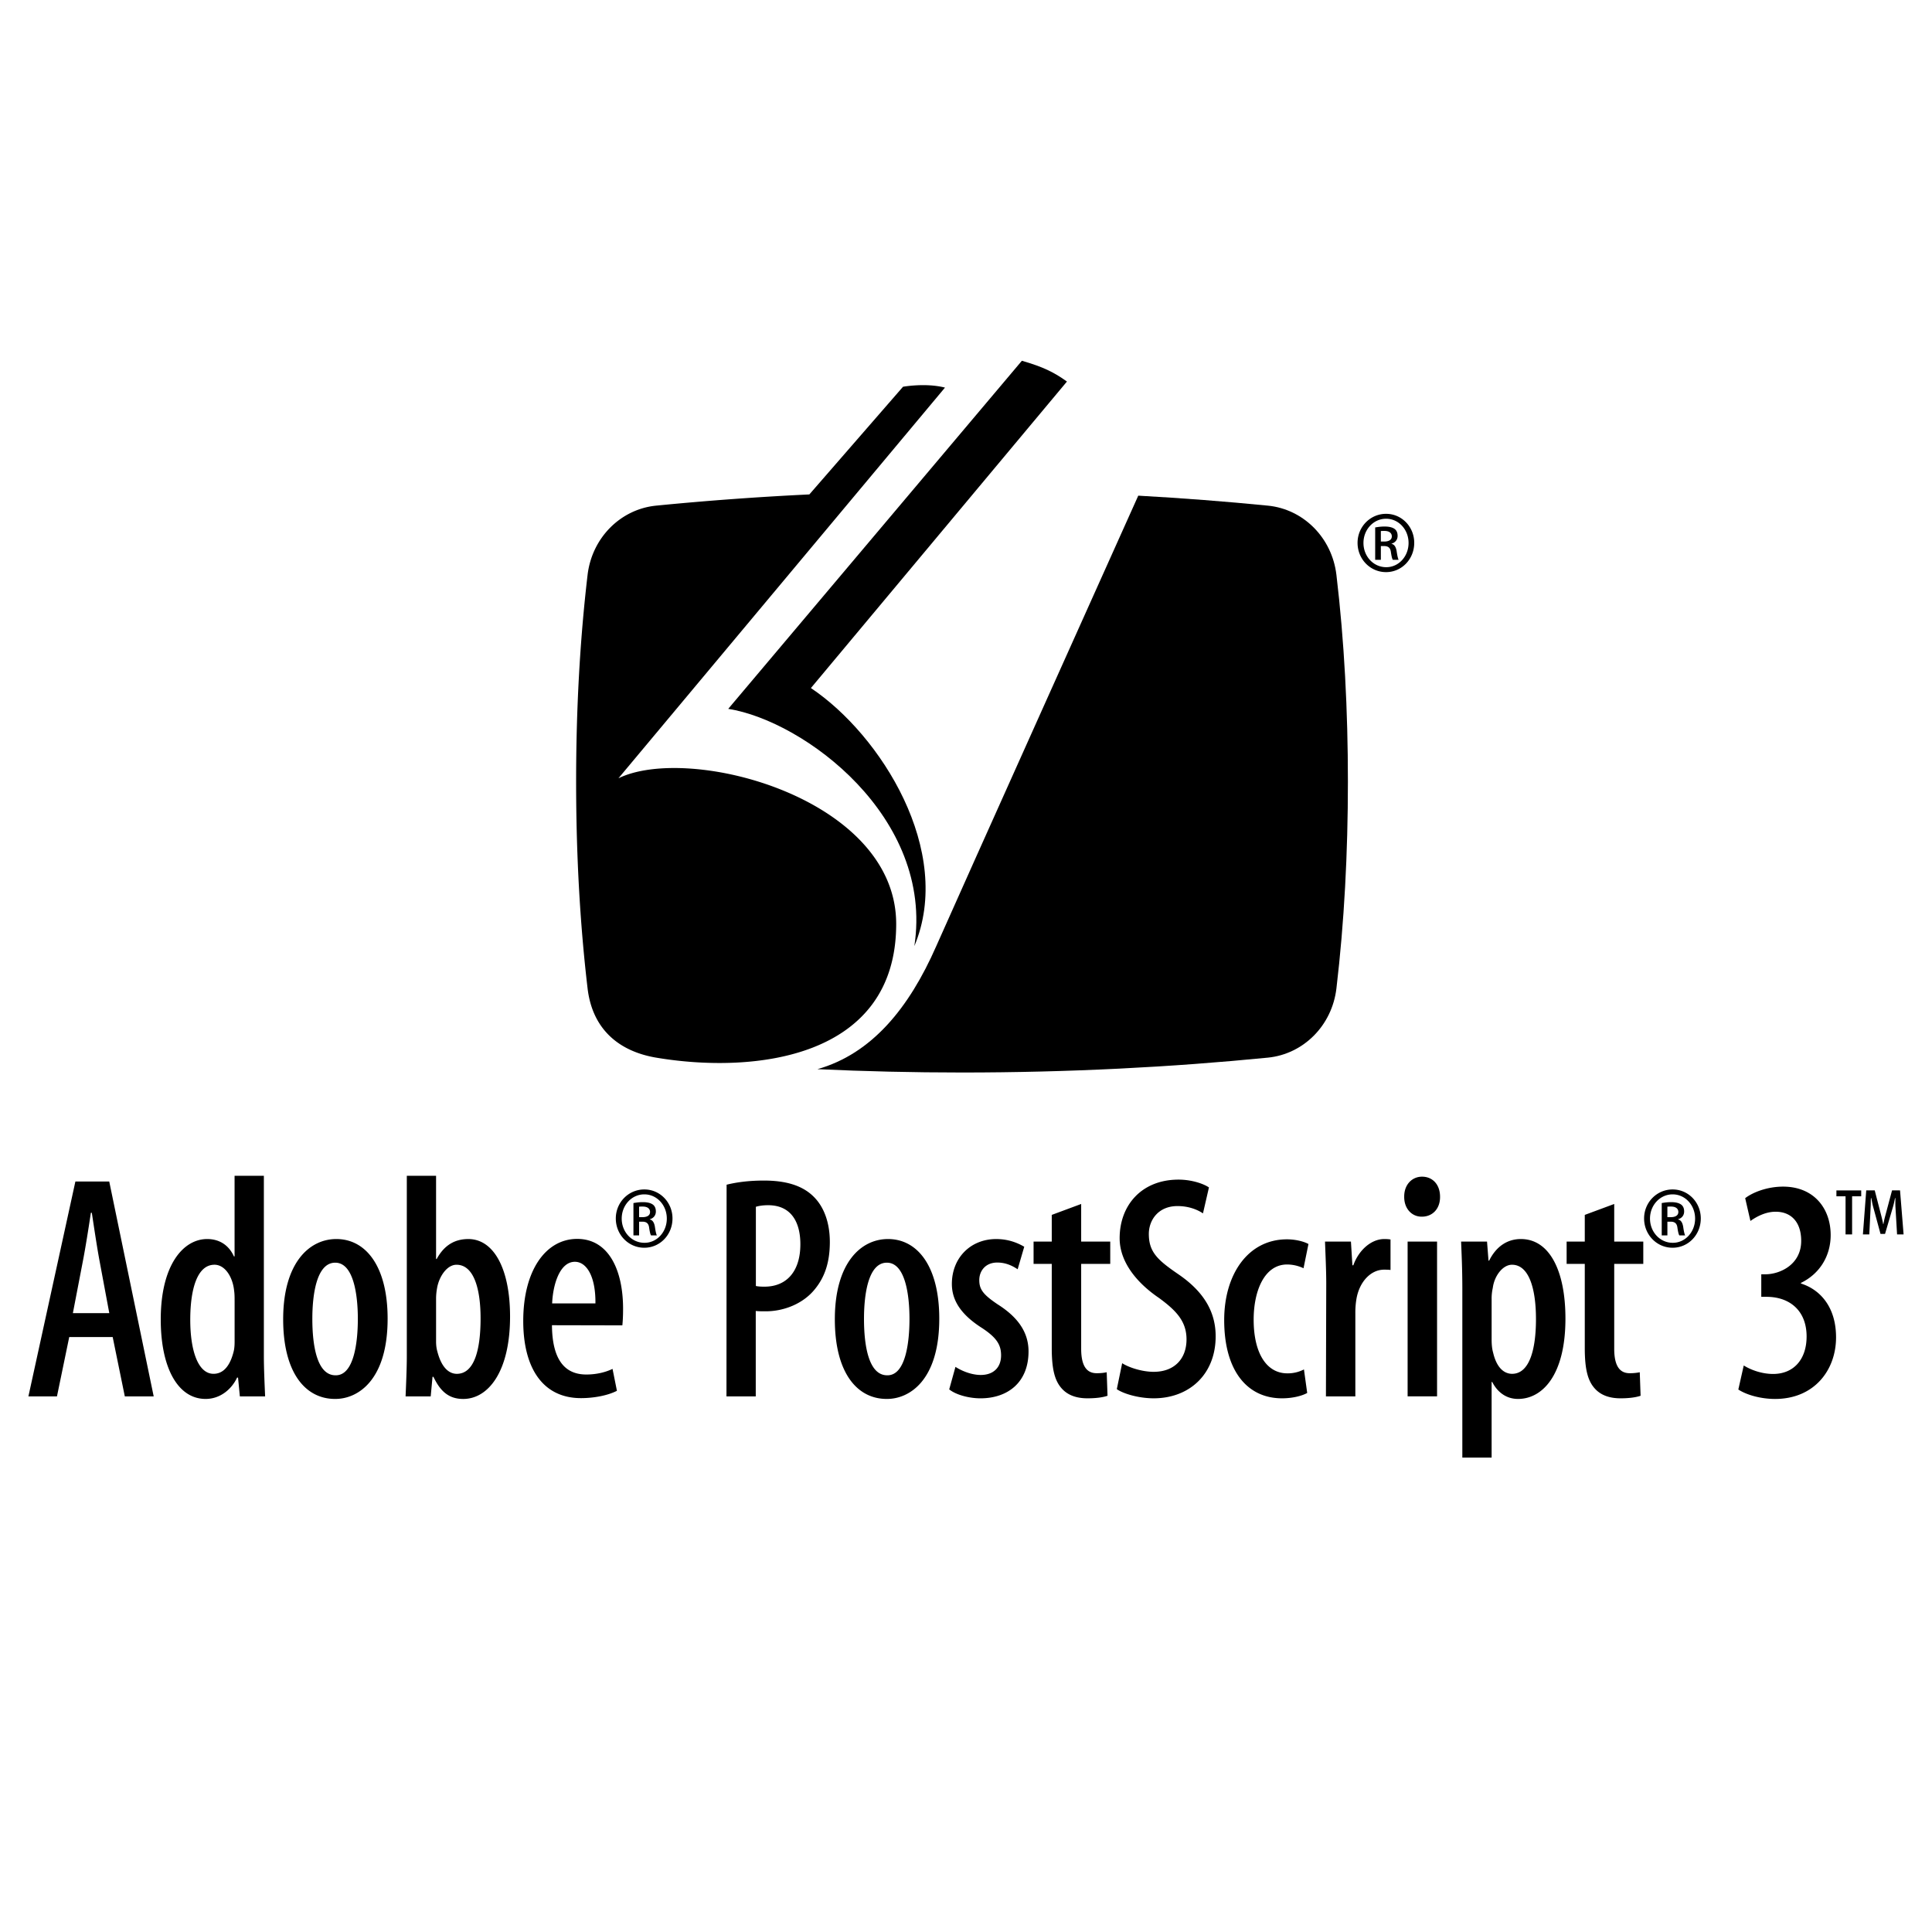 <svg xmlns="http://www.w3.org/2000/svg" width="2500" height="2500" viewBox="0 0 192.756 192.756"><g fill-rule="evenodd" clip-rule="evenodd"><path fill="#fff" fill-opacity="0" d="M0 0h192.756v192.756H0V0z"/><path d="M101.953 35.993c2.092.605 3.176 1.124 4.496 2.074l-25.545 30.58c6.972 4.665 14.29 16.278 10.322 25.743 1.955-12.834-10.973-22.459-18.57-23.668l29.297-34.729z"/><path d="M81.554 106.672c4.746.217 9.473.332 14.427.332 10.673 0 20.917-.533 30.523-1.484 3.527-.352 6.393-3.186 6.832-6.908.781-6.602 1.145-13.515 1.145-20.628 0-7.11-.363-14.027-1.145-20.625-.439-3.724-3.305-6.56-6.832-6.911-4.197-.414-8.516-.75-12.939-.996 0 0-18.314 40.761-20.161 44.958-2.72 6.194-6.446 10.727-11.85 12.262z"/><path d="M65.457 105.52c-3.554-.602-6.334-2.693-6.834-6.908-.777-6.602-1.143-13.515-1.143-20.628 0-7.11.366-14.027 1.143-20.625.442-3.724 3.308-6.56 6.834-6.911a304.915 304.915 0 0 1 15.292-1.119l9.345-10.743c-.059.013 2.208-.418 4.187.085l-32.58 38.981c7.051-3.458 27.712 1.931 27.712 14.531 0 13.467-14.219 14.979-23.956 13.337zM138.295 51.265c1.557 0 2.803 1.292 2.803 2.895 0 1.628-1.246 2.921-2.814 2.921-1.57 0-2.84-1.292-2.84-2.921 0-1.602 1.27-2.895 2.84-2.895h.011zm-.012.49c-1.246 0-2.25 1.074-2.25 2.416 0 1.345 1.004 2.417 2.262 2.417 1.244.012 2.238-1.072 2.238-2.417 0-1.342-.994-2.416-2.238-2.416h-.012zm-.515 4.096h-.566v-3.229c.266-.04.527-.09.943-.09.502 0 .816.103 1.018.257.176.143.277.362.277.674 0 .413-.266.685-.604.774v.026c.277.051.451.312.516.787.076.505.139.7.188.801h-.578c-.076-.101-.139-.399-.201-.826-.062-.386-.277-.544-.664-.544h-.328v1.37h-.001zm0-1.821h.338c.414 0 .756-.143.756-.518 0-.284-.203-.541-.729-.541-.164 0-.279 0-.365.012v1.047zM166.883 118.672c1.559 0 2.805 1.291 2.805 2.893 0 1.629-1.246 2.922-2.816 2.922s-2.84-1.293-2.84-2.922c0-1.602 1.27-2.893 2.84-2.893h.011zm-.012.49c-1.244 0-2.25 1.074-2.25 2.416 0 1.346 1.006 2.416 2.262 2.416 1.244.012 2.238-1.07 2.238-2.416 0-1.342-.994-2.416-2.238-2.416h-.012zm-.516 4.096h-.564v-3.23c.264-.039.527-.09.941-.09.504 0 .816.104 1.018.258.178.143.277.361.277.674 0 .412-.264.684-.604.773v.025c.277.051.451.312.518.787.074.506.137.701.186.803h-.578c-.076-.102-.139-.4-.201-.826-.061-.387-.277-.545-.664-.545h-.328v1.371h-.001zm0-1.822h.338c.416 0 .756-.143.756-.518 0-.283-.201-.539-.729-.539-.162 0-.277 0-.365.012v1.045zM64.29 118.672c1.558 0 2.804 1.291 2.804 2.893 0 1.629-1.246 2.922-2.815 2.922-1.57 0-2.84-1.293-2.84-2.922 0-1.602 1.27-2.893 2.84-2.893h.011zm-.012.49c-1.245 0-2.25 1.074-2.25 2.416 0 1.346 1.005 2.416 2.261 2.416 1.245.012 2.239-1.07 2.239-2.416 0-1.342-.994-2.416-2.239-2.416h-.011zm-.515 4.096h-.565v-3.23c.264-.039.527-.09.941-.09.503 0 .816.104 1.019.258.176.143.277.361.277.674 0 .412-.266.684-.604.773v.025c.277.051.452.312.517.787.076.506.137.701.187.803h-.579c-.076-.102-.139-.4-.2-.826-.062-.387-.277-.545-.664-.545h-.329v1.371zm0-1.822h.338c.415 0 .755-.143.755-.518 0-.283-.202-.539-.729-.539-.163 0-.278 0-.365.012v1.045h.001zM6.907 133.398l-1.224 5.92H2.834l4.687-21.438h3.378l4.435 21.438h-2.881l-1.21-5.92H6.907zm3.997-2.386l-.957-5.129c-.272-1.447-.55-3.342-.786-4.883h-.094c-.235 1.557-.542 3.516-.813 4.898l-.983 5.113h3.633v.001zM26.326 117.309v18.021c0 1.176.079 2.912.125 3.988h-2.52l-.182-1.875h-.096c-.507 1.096-1.624 2.129-3.14 2.129-2.763 0-4.475-3.102-4.475-7.928 0-5.441 2.251-8.025 4.629-8.025 1.189 0 2.15.576 2.674 1.736h.063v-8.047h2.922v.001zm-2.92 12.453c0-.305 0-.656-.046-.977-.137-1.385-.914-2.602-1.958-2.602-1.79 0-2.42 2.6-2.42 5.486 0 3.156.805 5.396 2.321 5.396.665 0 1.534-.359 2-2.193.075-.275.104-.627.104-1.008v-4.102h-.001zM33.428 139.572c-2.992 0-5.176-2.656-5.176-7.947 0-5.6 2.584-8.006 5.306-8.006 2.961 0 5.115 2.746 5.115 7.947 0 6.131-2.958 8.006-5.214 8.006h-.031zm.079-2.359c1.802 0 2.195-3.271 2.195-5.633 0-2.289-.393-5.602-2.256-5.602-1.903 0-2.284 3.312-2.284 5.602 0 2.584.435 5.633 2.313 5.633h.032zM40.587 117.309h2.92v8.299h.062c.764-1.398 1.825-1.988 3.157-1.988 2.539 0 4.163 2.971 4.163 7.727 0 5.525-2.191 8.227-4.673 8.227-1.479 0-2.308-.811-2.971-2.209h-.092l-.182 1.955h-2.506c.044-1.045.123-2.812.123-3.988v-18.023h-.001zm2.92 16.533c0 .363.045.711.12.965.479 1.885 1.349 2.26 1.951 2.26 1.729 0 2.37-2.359 2.37-5.531 0-2.955-.673-5.352-2.404-5.352-.948 0-1.732 1.168-1.934 2.311a5.962 5.962 0 0 0-.103 1.023v4.324zM55.069 132.217c.029 3.959 1.685 4.918 3.428 4.918 1.075 0 1.979-.252 2.616-.561l.438 2.186c-.898.465-2.282.732-3.588.732-3.763 0-5.759-2.941-5.759-7.699 0-5.07 2.26-8.188 5.384-8.188 3.126 0 4.576 3.086 4.576 6.969 0 .773-.031 1.25-.072 1.658l-7.023-.015zm4.337-2.174c.032-2.721-.896-4.154-2.049-4.154-1.49 0-2.188 2.221-2.27 4.154h4.319zM72.493 118.199c1.021-.256 2.276-.414 3.716-.414 2.08 0 3.793.438 4.962 1.6 1.082 1.059 1.622 2.682 1.622 4.529 0 2.09-.541 3.512-1.433 4.633-1.195 1.541-3.177 2.283-4.967 2.283-.38 0-.678 0-.991-.033v8.521H72.48l.013-21.119zm2.921 10.106c.252.051.503.066.856.066 2.234 0 3.583-1.549 3.583-4.234 0-2.092-.832-3.893-3.224-3.893-.493 0-.916.064-1.215.158v7.903zM88.466 139.572c-2.992 0-5.174-2.656-5.174-7.947 0-5.6 2.583-8.006 5.304-8.006 2.963 0 5.115 2.746 5.115 7.947 0 6.131-2.957 8.006-5.214 8.006h-.031zm.079-2.359c1.804 0 2.194-3.271 2.194-5.633 0-2.289-.39-5.602-2.256-5.602-1.904 0-2.282 3.312-2.282 5.602 0 2.584.435 5.633 2.312 5.633h.032zM95.327 136.371c.551.363 1.542.809 2.526.809 1.246 0 2.025-.729 2.025-1.957 0-1.041-.432-1.75-1.867-2.705-2.126-1.342-3.043-2.77-3.043-4.418 0-2.6 1.862-4.48 4.424-4.48 1.197 0 2.115.371 2.797.768l-.658 2.248c-.572-.385-1.23-.672-2.033-.672-1.195 0-1.795.854-1.795 1.748 0 .918.373 1.441 1.832 2.422 1.896 1.199 3.082 2.678 3.082 4.695 0 3.123-2.107 4.682-4.795 4.682-1.146 0-2.457-.352-3.118-.893l.623-2.247zM107.869 120.121v3.752h2.9v2.225h-2.9v8.469c0 1.939.709 2.439 1.551 2.439.385 0 .693-.033.996-.096l.082 2.346c-.467.16-1.127.254-2.004.254-1.018 0-1.916-.271-2.537-.951-.68-.738-1.023-1.822-1.023-4.057v-8.404h-1.814v-2.225h1.814v-2.662l2.935-1.09zM111.959 136.008c.75.475 2.066.859 3.141.859 2.092 0 3.279-1.322 3.279-3.238 0-1.83-1.066-2.896-2.742-4.129-2.045-1.385-3.93-3.467-3.93-5.961 0-3.309 2.211-5.848 5.877-5.848 1.322 0 2.502.416 3.033.779l-.596 2.59c-.555-.379-1.434-.73-2.541-.73-1.939 0-2.861 1.422-2.861 2.783 0 1.844.928 2.637 2.998 4.055 2.598 1.791 3.67 3.826 3.67 6.158 0 3.783-2.623 6.184-6.184 6.184-1.514 0-3.051-.467-3.678-.914l.534-2.588zM130.42 138.975c-.49.279-1.424.535-2.514.535-3.453 0-5.768-2.721-5.768-7.809 0-4.551 2.369-8.053 6.266-8.053.855 0 1.719.223 2.141.469l-.492 2.416a3.875 3.875 0 0 0-1.637-.375c-2.244 0-3.338 2.588-3.338 5.506 0 3.334 1.281 5.355 3.359 5.355a3.5 3.5 0 0 0 1.658-.391l.325 2.347zM132.32 128.082c0-1.381-.08-2.959-.123-4.209h2.586l.146 2.365h.092c.545-1.529 1.799-2.619 3.088-2.619.281 0 .445.016.623.045v3.041c-.209-.029-.4-.029-.652-.029-1.285 0-2.43 1.16-2.74 2.875a8.167 8.167 0 0 0-.117 1.451v8.316h-2.934l.031-11.236zM140.438 123.873h2.938v15.443h-2.938v-15.443zm1.394-2.486c-.973 0-1.746-.799-1.734-1.988-.012-1.217.789-2.002 1.779-2.002 1.053 0 1.797.785 1.797 2.002.014 1.189-.744 1.988-1.811 1.988h-.031zM145.898 128.715c0-2.199-.078-3.631-.123-4.842h2.586l.148 1.904h.062c.756-1.523 1.918-2.158 3.168-2.158 2.84 0 4.445 3.131 4.445 7.941 0 5.658-2.314 8.012-4.727 8.012-1.346 0-2.16-.867-2.576-1.691h-.062v7.545h-2.922v-16.711h.001zm2.922 4.943c0 .473.043.93.146 1.283.414 1.779 1.305 2.125 1.893 2.125 1.791 0 2.385-2.576 2.385-5.455 0-3.119-.729-5.428-2.391-5.428-.93 0-1.764 1.125-1.916 2.305a4.85 4.85 0 0 0-.117 1.15v4.02zM161.051 120.121v3.752h2.9v2.225h-2.9v8.469c0 1.939.709 2.439 1.549 2.439.385 0 .693-.033 1-.096l.082 2.346c-.473.16-1.129.254-2.006.254-1.018 0-1.916-.271-2.539-.951-.68-.738-1.023-1.822-1.023-4.057v-8.404h-1.811v-2.225h1.811v-2.662l2.937-1.09zM173.973 136.234c.682.426 1.775.846 2.93.846 2.051 0 3.342-1.451 3.342-3.74 0-2.574-1.68-3.941-3.967-3.955h-.555v-2.248h.438c1.447-.016 3.545-.973 3.545-3.334 0-1.891-1.018-2.908-2.545-2.908-.967 0-1.848.443-2.521.92l-.523-2.273c.768-.592 2.215-1.152 3.781-1.152 3.074 0 4.748 2.176 4.748 4.834 0 2.066-1.078 3.857-2.965 4.77v.064c1.846.576 3.502 2.266 3.502 5.371 0 3.289-2.193 6.145-6.084 6.145-1.414 0-2.834-.396-3.666-.941l.54-2.399zM185.693 118.766v.588h-.908v3.805h-.654v-3.805h-.912v-.588h2.474zm3.578 4.392l-.164-2.775c-.016-.332.006-.572-.01-.861h-.027c-.064.301-.123.613-.215.916l-.785 2.67h-.451l-.748-2.756c-.084-.305-.111-.551-.18-.83h-.027c-.021.285-.01.496-.025.809l-.139 2.828h-.637l.332-4.393h.848l.664 2.572c.072.287.127.518.178.791h.021c.061-.295.096-.506.18-.801l.684-2.562h.797l.355 4.393h-.651v-.001z"/></g></svg>
